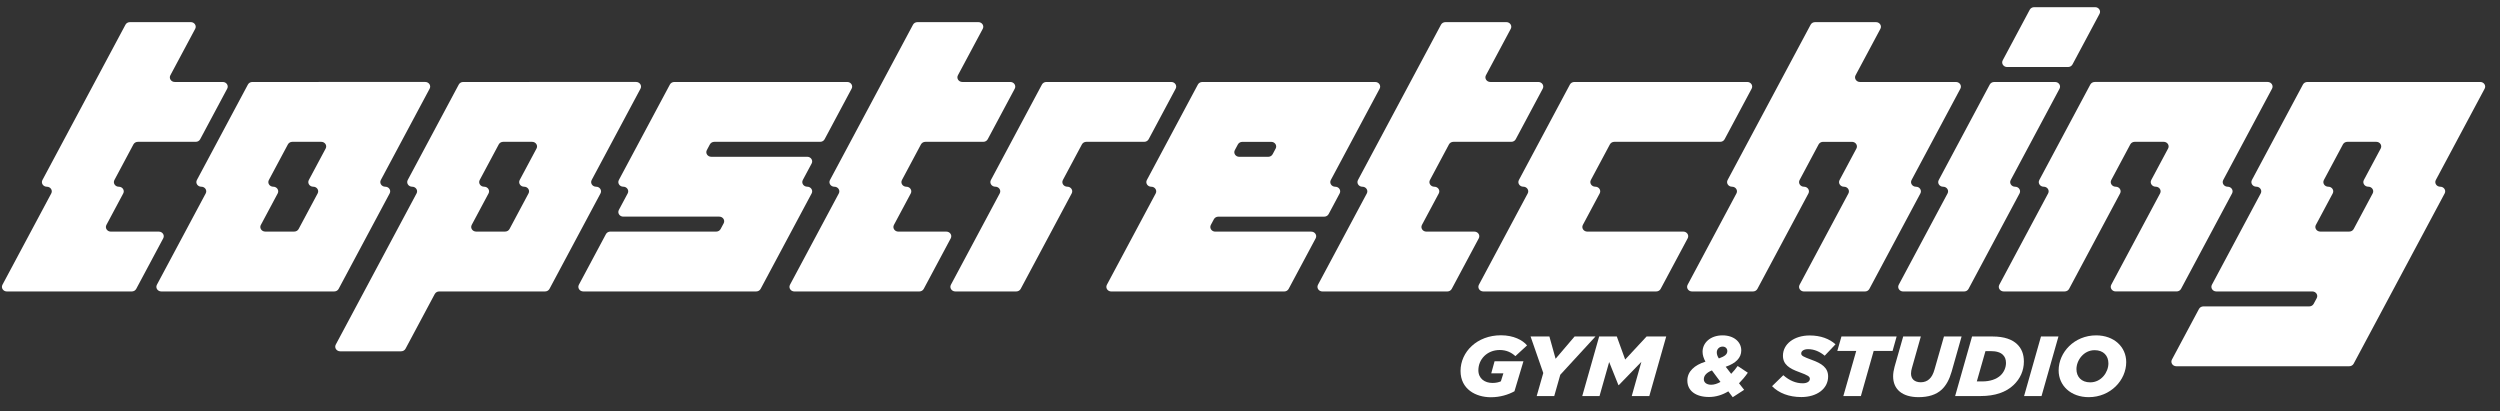 <?xml version="1.0" encoding="UTF-8"?> <svg xmlns="http://www.w3.org/2000/svg" width="152" height="25" viewBox="0 0 152 25" fill="none"><rect x="0" y="0" width="152" height="25" fill="#333333" stroke="none"/><g clip-path="url(#clip0_878_274)"><path d="M88.801 22.553C88.801 21.4 89.797 20.385 91.258 20.385C92.024 20.385 92.582 20.68 92.845 21.001L92.134 21.653C91.91 21.441 91.598 21.28 91.187 21.28C90.416 21.28 89.885 21.844 89.885 22.512C89.885 23.019 90.273 23.283 90.744 23.283C90.958 23.283 91.122 23.242 91.253 23.185L91.406 22.698H90.668L90.87 21.963H92.626L92.079 23.79C91.701 23.997 91.209 24.152 90.645 24.152C89.731 24.152 88.801 23.666 88.801 22.553Z" fill="white"></path><path d="M93.831 22.678L93.059 20.458H94.203L94.58 21.813L95.735 20.458H97.005L94.865 22.786L94.498 24.08H93.431L93.831 22.678Z" fill="white"></path><path d="M97.229 20.458H98.302L98.811 21.86L100.113 20.458H101.306L100.278 24.08H99.21L99.796 22L98.422 23.417H98.401L97.837 22.01L97.251 24.079H96.201L97.229 20.458Z" fill="white"></path><path d="M105.081 23.795C104.72 24.013 104.32 24.137 103.91 24.137C103.095 24.137 102.591 23.754 102.591 23.138C102.591 22.584 103.023 22.196 103.691 21.989C103.581 21.787 103.516 21.585 103.516 21.389C103.516 20.84 103.992 20.39 104.731 20.39C105.41 20.39 105.869 20.778 105.869 21.306C105.869 21.751 105.546 22.087 104.923 22.299L105.256 22.729C105.393 22.589 105.525 22.429 105.65 22.252L106.268 22.661C106.104 22.899 105.923 23.111 105.732 23.303L106.044 23.701L105.35 24.151L105.081 23.794V23.795ZM104.605 23.221L104.085 22.522C103.757 22.652 103.593 22.838 103.593 23.06C103.593 23.252 103.757 23.392 104.041 23.392C104.211 23.392 104.402 23.335 104.605 23.221ZM105.021 21.343C105.021 21.193 104.911 21.073 104.736 21.073C104.523 21.073 104.381 21.234 104.381 21.425C104.381 21.534 104.414 21.653 104.506 21.793C104.873 21.663 105.021 21.539 105.021 21.343Z" fill="white"></path><path d="M107.741 23.48L108.425 22.812C108.797 23.139 109.186 23.304 109.607 23.304C109.859 23.304 110.039 23.2 110.039 23.035C110.039 22.895 109.936 22.823 109.399 22.626C108.791 22.409 108.403 22.16 108.403 21.627C108.403 20.908 109.092 20.396 110.028 20.396C110.701 20.396 111.232 20.603 111.599 20.934L110.942 21.627C110.652 21.389 110.318 21.229 109.93 21.229C109.673 21.229 109.514 21.342 109.514 21.487C109.514 21.632 109.629 21.684 110.154 21.88C110.745 22.092 111.15 22.346 111.15 22.889C111.15 23.634 110.472 24.141 109.52 24.141C108.77 24.141 108.151 23.899 107.741 23.48Z" fill="white"></path><path d="M112.858 21.338H111.708L111.96 20.458H115.315L115.068 21.338H113.919L113.142 24.08H112.075L112.858 21.338Z" fill="white"></path><path d="M115.102 22.88C115.102 22.698 115.135 22.497 115.189 22.3L115.714 20.458H116.787L116.245 22.373C116.212 22.486 116.19 22.595 116.19 22.714C116.19 23.04 116.404 23.242 116.787 23.242C116.989 23.242 117.169 23.174 117.301 23.05C117.443 22.921 117.542 22.74 117.623 22.45L118.193 20.458H119.265L118.658 22.6C118.521 23.076 118.329 23.428 118.062 23.682C117.723 24.002 117.241 24.147 116.65 24.147C115.665 24.147 115.102 23.677 115.102 22.88Z" fill="white"></path><path d="M119.901 20.458H121.137C121.882 20.458 122.347 20.649 122.637 20.923C122.921 21.193 123.052 21.544 123.052 21.984C123.052 22.527 122.834 23.024 122.423 23.412C121.964 23.847 121.301 24.08 120.415 24.08H118.872L119.901 20.458ZM120.541 23.19C120.985 23.19 121.384 23.06 121.636 22.822C121.838 22.631 121.964 22.352 121.964 22.067C121.964 21.844 121.893 21.683 121.773 21.57C121.63 21.43 121.395 21.347 121.023 21.347H120.716L120.191 23.189L120.541 23.19Z" fill="white"></path><path d="M124.092 20.458H125.154L124.125 24.08H123.064L124.092 20.458Z" fill="white"></path><path d="M125.165 22.522C125.165 21.42 126.117 20.39 127.447 20.39C128.535 20.39 129.274 21.094 129.274 22.015C129.274 23.117 128.322 24.147 126.992 24.147C125.904 24.147 125.165 23.443 125.165 22.522ZM128.191 22.093C128.191 21.632 127.895 21.291 127.353 21.291C126.686 21.291 126.248 21.907 126.248 22.445C126.248 22.905 126.544 23.247 127.086 23.247C127.759 23.247 128.191 22.631 128.191 22.093Z" fill="white"></path><path d="M7.897 1.346C7.783 1.346 7.679 1.406 7.629 1.501L2.58 10.946C2.48 11.133 2.625 11.353 2.848 11.353C3.072 11.353 3.217 11.573 3.117 11.76L0.149 17.314C0.049 17.502 0.195 17.721 0.418 17.721H8.012C8.126 17.721 8.23 17.661 8.281 17.566L9.925 14.489C10.025 14.302 9.88 14.082 9.656 14.082H6.738C6.515 14.082 6.37 13.863 6.47 13.675L7.493 11.76C7.593 11.573 7.448 11.353 7.224 11.353C7.001 11.353 6.856 11.133 6.956 10.946L8.113 8.778C8.165 8.683 8.268 8.623 8.382 8.623H11.901C12.015 8.623 12.119 8.563 12.169 8.468L13.814 5.391C13.914 5.204 13.769 4.984 13.545 4.984H10.627C10.403 4.984 10.258 4.764 10.358 4.577L11.868 1.752C11.968 1.565 11.823 1.345 11.6 1.345H7.895L7.897 1.346Z" fill="white"></path><path d="M15.861 13.675L16.884 11.759C16.984 11.572 16.839 11.352 16.615 11.352C16.392 11.352 16.247 11.133 16.347 10.945L17.505 8.778C17.556 8.683 17.659 8.623 17.773 8.623H19.532C19.756 8.623 19.901 8.843 19.801 9.029L18.777 10.945C18.677 11.132 18.822 11.352 19.046 11.352C19.269 11.352 19.414 11.571 19.314 11.758L18.156 13.925C18.105 14.02 18.001 14.08 17.887 14.08H16.128C15.905 14.08 15.759 13.861 15.859 13.674M15.343 4.984C15.229 4.984 15.125 5.044 15.074 5.139L11.971 10.945C11.871 11.132 12.016 11.352 12.239 11.352C12.463 11.352 12.608 11.571 12.508 11.758L9.539 17.313C9.439 17.5 9.584 17.72 9.808 17.72H20.32C20.434 17.72 20.538 17.66 20.588 17.565L23.692 11.758C23.792 11.571 23.647 11.352 23.423 11.352C23.2 11.352 23.055 11.132 23.154 10.945L26.123 5.39C26.223 5.203 26.078 4.983 25.855 4.983L15.343 4.984Z" fill="white"></path><path d="M28.68 13.675L29.704 11.759C29.804 11.572 29.659 11.352 29.435 11.352C29.211 11.352 29.067 11.133 29.166 10.945L30.325 8.778C30.375 8.683 30.48 8.623 30.593 8.623H32.353C32.576 8.623 32.721 8.843 32.621 9.029L31.598 10.945C31.498 11.132 31.643 11.352 31.867 11.352C32.09 11.352 32.235 11.571 32.135 11.758L30.978 13.925C30.927 14.02 30.822 14.08 30.709 14.08H28.95C28.726 14.08 28.581 13.861 28.681 13.674M28.163 4.984C28.048 4.984 27.944 5.044 27.894 5.139L24.79 10.945C24.691 11.132 24.836 11.352 25.059 11.352C25.282 11.352 25.428 11.571 25.328 11.758L20.414 20.952C20.314 21.139 20.459 21.359 20.682 21.359H24.387C24.501 21.359 24.605 21.299 24.655 21.204L26.434 17.875C26.486 17.78 26.59 17.72 26.703 17.72H33.139C33.253 17.72 33.357 17.66 33.408 17.565L36.511 11.758C36.611 11.571 36.466 11.352 36.243 11.352C36.019 11.352 35.874 11.132 35.974 10.945L38.943 5.39C39.043 5.203 38.898 4.983 38.674 4.983L28.163 4.984Z" fill="white"></path><path d="M40.999 4.984C40.885 4.984 40.781 5.044 40.73 5.139L37.627 10.944C37.527 11.132 37.672 11.351 37.895 11.351C38.119 11.351 38.264 11.571 38.164 11.758L37.627 12.764C37.527 12.951 37.672 13.171 37.895 13.171H43.73C43.954 13.171 44.099 13.391 43.999 13.578L43.813 13.926C43.762 14.021 43.658 14.081 43.545 14.081H37.108C36.994 14.081 36.89 14.141 36.84 14.236L35.196 17.313C35.096 17.5 35.241 17.72 35.465 17.72H45.976C46.09 17.72 46.194 17.66 46.245 17.565L49.349 11.758C49.448 11.571 49.303 11.351 49.08 11.351C48.856 11.351 48.711 11.132 48.811 10.944L49.349 9.939C49.448 9.752 49.303 9.532 49.08 9.532H43.244C43.021 9.532 42.876 9.312 42.976 9.126L43.161 8.779C43.213 8.683 43.316 8.623 43.43 8.623H49.866C49.98 8.623 50.084 8.563 50.135 8.468L51.779 5.391C51.88 5.204 51.734 4.984 51.511 4.984L40.999 4.984Z" fill="white"></path><path d="M55.779 1.346C55.665 1.346 55.561 1.406 55.511 1.501L50.462 10.946C50.362 11.133 50.508 11.353 50.731 11.353C50.954 11.353 51.1 11.573 51 11.76L48.031 17.314C47.931 17.502 48.076 17.721 48.299 17.721H55.893C56.008 17.721 56.111 17.661 56.162 17.566L57.806 14.489C57.906 14.302 57.761 14.082 57.537 14.082H54.62C54.396 14.082 54.251 13.863 54.351 13.675L55.375 11.76C55.475 11.573 55.33 11.353 55.106 11.353C54.883 11.353 54.738 11.133 54.838 10.946L55.995 8.778C56.046 8.683 56.151 8.623 56.264 8.623H59.783C59.897 8.623 60.001 8.563 60.052 8.468L61.697 5.391C61.796 5.204 61.651 4.984 61.428 4.984H58.51C58.287 4.984 58.142 4.764 58.241 4.577L59.752 1.752C59.852 1.565 59.706 1.345 59.483 1.345H55.779H55.78L55.779 1.346Z" fill="white"></path><path d="M63.619 4.984C63.505 4.984 63.401 5.044 63.35 5.139L60.247 10.945C60.147 11.132 60.292 11.351 60.516 11.351C60.739 11.351 60.884 11.571 60.784 11.758L57.815 17.313C57.715 17.5 57.861 17.72 58.084 17.72H61.788C61.902 17.72 62.006 17.66 62.057 17.565L65.16 11.758C65.26 11.571 65.115 11.351 64.892 11.351C64.668 11.351 64.523 11.132 64.623 10.945L65.781 8.778C65.832 8.683 65.936 8.623 66.049 8.623H69.568C69.681 8.623 69.785 8.562 69.837 8.467L71.481 5.39C71.581 5.203 71.436 4.984 71.213 4.984H63.618H63.619Z" fill="white"></path><path d="M75.078 9.127L75.264 8.78C75.315 8.685 75.419 8.625 75.532 8.625H77.292C77.516 8.625 77.66 8.844 77.561 9.031L77.375 9.379C77.324 9.474 77.22 9.534 77.106 9.534H75.347C75.123 9.534 74.978 9.314 75.078 9.127ZM73.101 4.985C72.987 4.985 72.883 5.045 72.832 5.14L69.729 10.946C69.629 11.133 69.774 11.353 69.998 11.353C70.221 11.353 70.366 11.573 70.267 11.76L67.298 17.315C67.199 17.502 67.343 17.722 67.567 17.722H78.079C78.193 17.722 78.297 17.662 78.348 17.567L79.993 14.49C80.093 14.303 79.947 14.083 79.723 14.083H73.888C73.665 14.083 73.52 13.862 73.619 13.676L73.805 13.328C73.856 13.233 73.96 13.173 74.074 13.173H80.51C80.624 13.173 80.728 13.113 80.78 13.018L81.451 11.76C81.552 11.573 81.406 11.353 81.183 11.353C80.959 11.353 80.814 11.133 80.913 10.946L83.882 5.392C83.983 5.205 83.837 4.985 83.614 4.985H73.101Z" fill="white"></path><path d="M87.882 1.346C87.767 1.346 87.664 1.406 87.613 1.501L82.565 10.946C82.465 11.133 82.61 11.353 82.833 11.353C83.057 11.353 83.202 11.573 83.103 11.76L80.133 17.314C80.034 17.502 80.179 17.721 80.402 17.721H87.996C88.111 17.721 88.214 17.661 88.265 17.566L89.91 14.489C90.01 14.302 89.864 14.082 89.641 14.082H86.723C86.5 14.082 86.355 13.863 86.454 13.675L87.478 11.76C87.578 11.573 87.432 11.353 87.209 11.353C86.985 11.353 86.84 11.133 86.94 10.946L88.098 8.778C88.149 8.683 88.253 8.623 88.367 8.623H91.886C92 8.623 92.104 8.563 92.155 8.468L93.799 5.391C93.899 5.204 93.754 4.984 93.53 4.984H90.612C90.39 4.984 90.244 4.764 90.344 4.577L91.855 1.752C91.954 1.565 91.809 1.345 91.585 1.345H87.881L87.882 1.346Z" fill="white"></path><path d="M95.721 4.984C95.607 4.984 95.503 5.044 95.451 5.139L92.349 10.945C92.249 11.132 92.394 11.351 92.617 11.351C92.839 11.351 92.985 11.571 92.886 11.758L89.917 17.313C89.818 17.5 89.962 17.72 90.186 17.72H100.698C100.813 17.72 100.917 17.66 100.967 17.565L102.612 14.488C102.712 14.301 102.566 14.081 102.342 14.081H96.507C96.284 14.081 96.138 13.861 96.238 13.674L97.262 11.758C97.362 11.571 97.217 11.351 96.993 11.351C96.77 11.351 96.625 11.132 96.724 10.945L97.882 8.778C97.934 8.683 98.038 8.623 98.151 8.623H104.588C104.702 8.623 104.806 8.562 104.856 8.467L106.501 5.39C106.601 5.203 106.456 4.984 106.232 4.984H95.721Z" fill="white"></path><path d="M110.356 1.346C110.242 1.346 110.138 1.406 110.087 1.501L105.039 10.945C104.939 11.133 105.084 11.352 105.307 11.352C105.531 11.352 105.676 11.572 105.576 11.759L102.608 17.314C102.507 17.501 102.653 17.721 102.876 17.721H106.581C106.694 17.721 106.798 17.661 106.849 17.566L109.953 11.76C110.053 11.573 109.907 11.353 109.683 11.353C109.459 11.353 109.315 11.133 109.415 10.946L110.572 8.779C110.624 8.684 110.728 8.624 110.841 8.624H112.6C112.825 8.624 112.969 8.843 112.87 9.031L111.846 10.946C111.746 11.133 111.891 11.353 112.114 11.353C112.338 11.353 112.483 11.573 112.384 11.76L109.415 17.315C109.314 17.502 109.46 17.722 109.683 17.722H113.388C113.502 17.722 113.606 17.662 113.657 17.567L116.76 11.76C116.86 11.573 116.715 11.353 116.492 11.353C116.268 11.353 116.123 11.133 116.223 10.946L119.191 5.392C119.292 5.204 119.146 4.985 118.923 4.985H113.087C112.864 4.985 112.719 4.765 112.818 4.578L114.329 1.752C114.429 1.565 114.283 1.346 114.059 1.346H110.356Z" fill="white"></path><path d="M121.247 4.985C121.133 4.985 121.029 5.045 120.977 5.14L117.875 10.947C117.775 11.134 117.92 11.353 118.143 11.353C118.367 11.353 118.512 11.573 118.412 11.76L115.443 17.315C115.344 17.502 115.488 17.722 115.712 17.722H119.416C119.531 17.722 119.635 17.662 119.685 17.567L122.789 11.76C122.888 11.573 122.743 11.353 122.52 11.353C122.296 11.353 122.151 11.134 122.251 10.947L125.22 5.392C125.319 5.205 125.174 4.985 124.95 4.985H121.247ZM123.678 0.436C123.564 0.436 123.46 0.496 123.409 0.591L121.765 3.668C121.665 3.855 121.81 4.075 122.033 4.075H125.738C125.851 4.075 125.955 4.014 126.007 3.919L127.651 0.842C127.751 0.655 127.606 0.436 127.382 0.436H123.678Z" fill="white"></path><path d="M127.362 4.984C127.248 4.984 127.144 5.044 127.092 5.139L123.99 10.945C123.889 11.132 124.035 11.352 124.258 11.352C124.48 11.352 124.626 11.571 124.527 11.758L121.558 17.313C121.458 17.5 121.603 17.72 121.827 17.72H125.531C125.645 17.72 125.749 17.66 125.8 17.565L128.903 11.758C129.002 11.571 128.858 11.352 128.634 11.352C128.411 11.352 128.266 11.132 128.365 10.945L129.523 8.777C129.574 8.682 129.679 8.622 129.793 8.622H131.552C131.775 8.622 131.921 8.842 131.821 9.028L130.797 10.944C130.697 11.131 130.842 11.351 131.065 11.351C131.289 11.351 131.434 11.571 131.334 11.758L128.365 17.312C128.265 17.5 128.41 17.719 128.634 17.719H132.338C132.452 17.719 132.556 17.659 132.607 17.564L135.71 11.758C135.81 11.571 135.665 11.352 135.441 11.352C135.218 11.352 135.073 11.132 135.172 10.945L138.141 5.39C138.241 5.203 138.096 4.983 137.872 4.983H127.36L127.362 4.984Z" fill="white"></path><path d="M140.806 13.675L141.83 11.759C141.929 11.572 141.785 11.352 141.561 11.352C141.337 11.352 141.192 11.132 141.292 10.945L142.451 8.778C142.501 8.683 142.606 8.623 142.719 8.623H144.479C144.701 8.623 144.847 8.842 144.747 9.029L143.723 10.944C143.623 11.132 143.768 11.351 143.992 11.351C144.215 11.351 144.36 11.571 144.26 11.758L143.103 13.925C143.052 14.02 142.947 14.08 142.833 14.08H141.074C140.851 14.08 140.705 13.86 140.805 13.674M140.288 4.984C140.174 4.984 140.07 5.044 140.019 5.139L136.916 10.944C136.816 11.132 136.961 11.351 137.184 11.351C137.407 11.351 137.553 11.571 137.453 11.758L134.484 17.313C134.385 17.5 134.529 17.72 134.753 17.72H140.589C140.811 17.72 140.957 17.94 140.857 18.127L140.671 18.474C140.62 18.569 140.516 18.629 140.402 18.629H133.966C133.852 18.629 133.748 18.69 133.697 18.785L132.053 21.862C131.952 22.049 132.098 22.268 132.321 22.268H142.833C142.947 22.268 143.051 22.208 143.102 22.113L148.636 11.759C148.736 11.572 148.591 11.352 148.368 11.352C148.144 11.352 147.999 11.132 148.098 10.945L151.067 5.39C151.167 5.203 151.022 4.984 150.799 4.984H140.288Z" fill="white"></path></g><defs><clipPath id="clip0_878_274"><rect width="152" height="25" fill="white"></rect></clipPath></defs></svg> 
